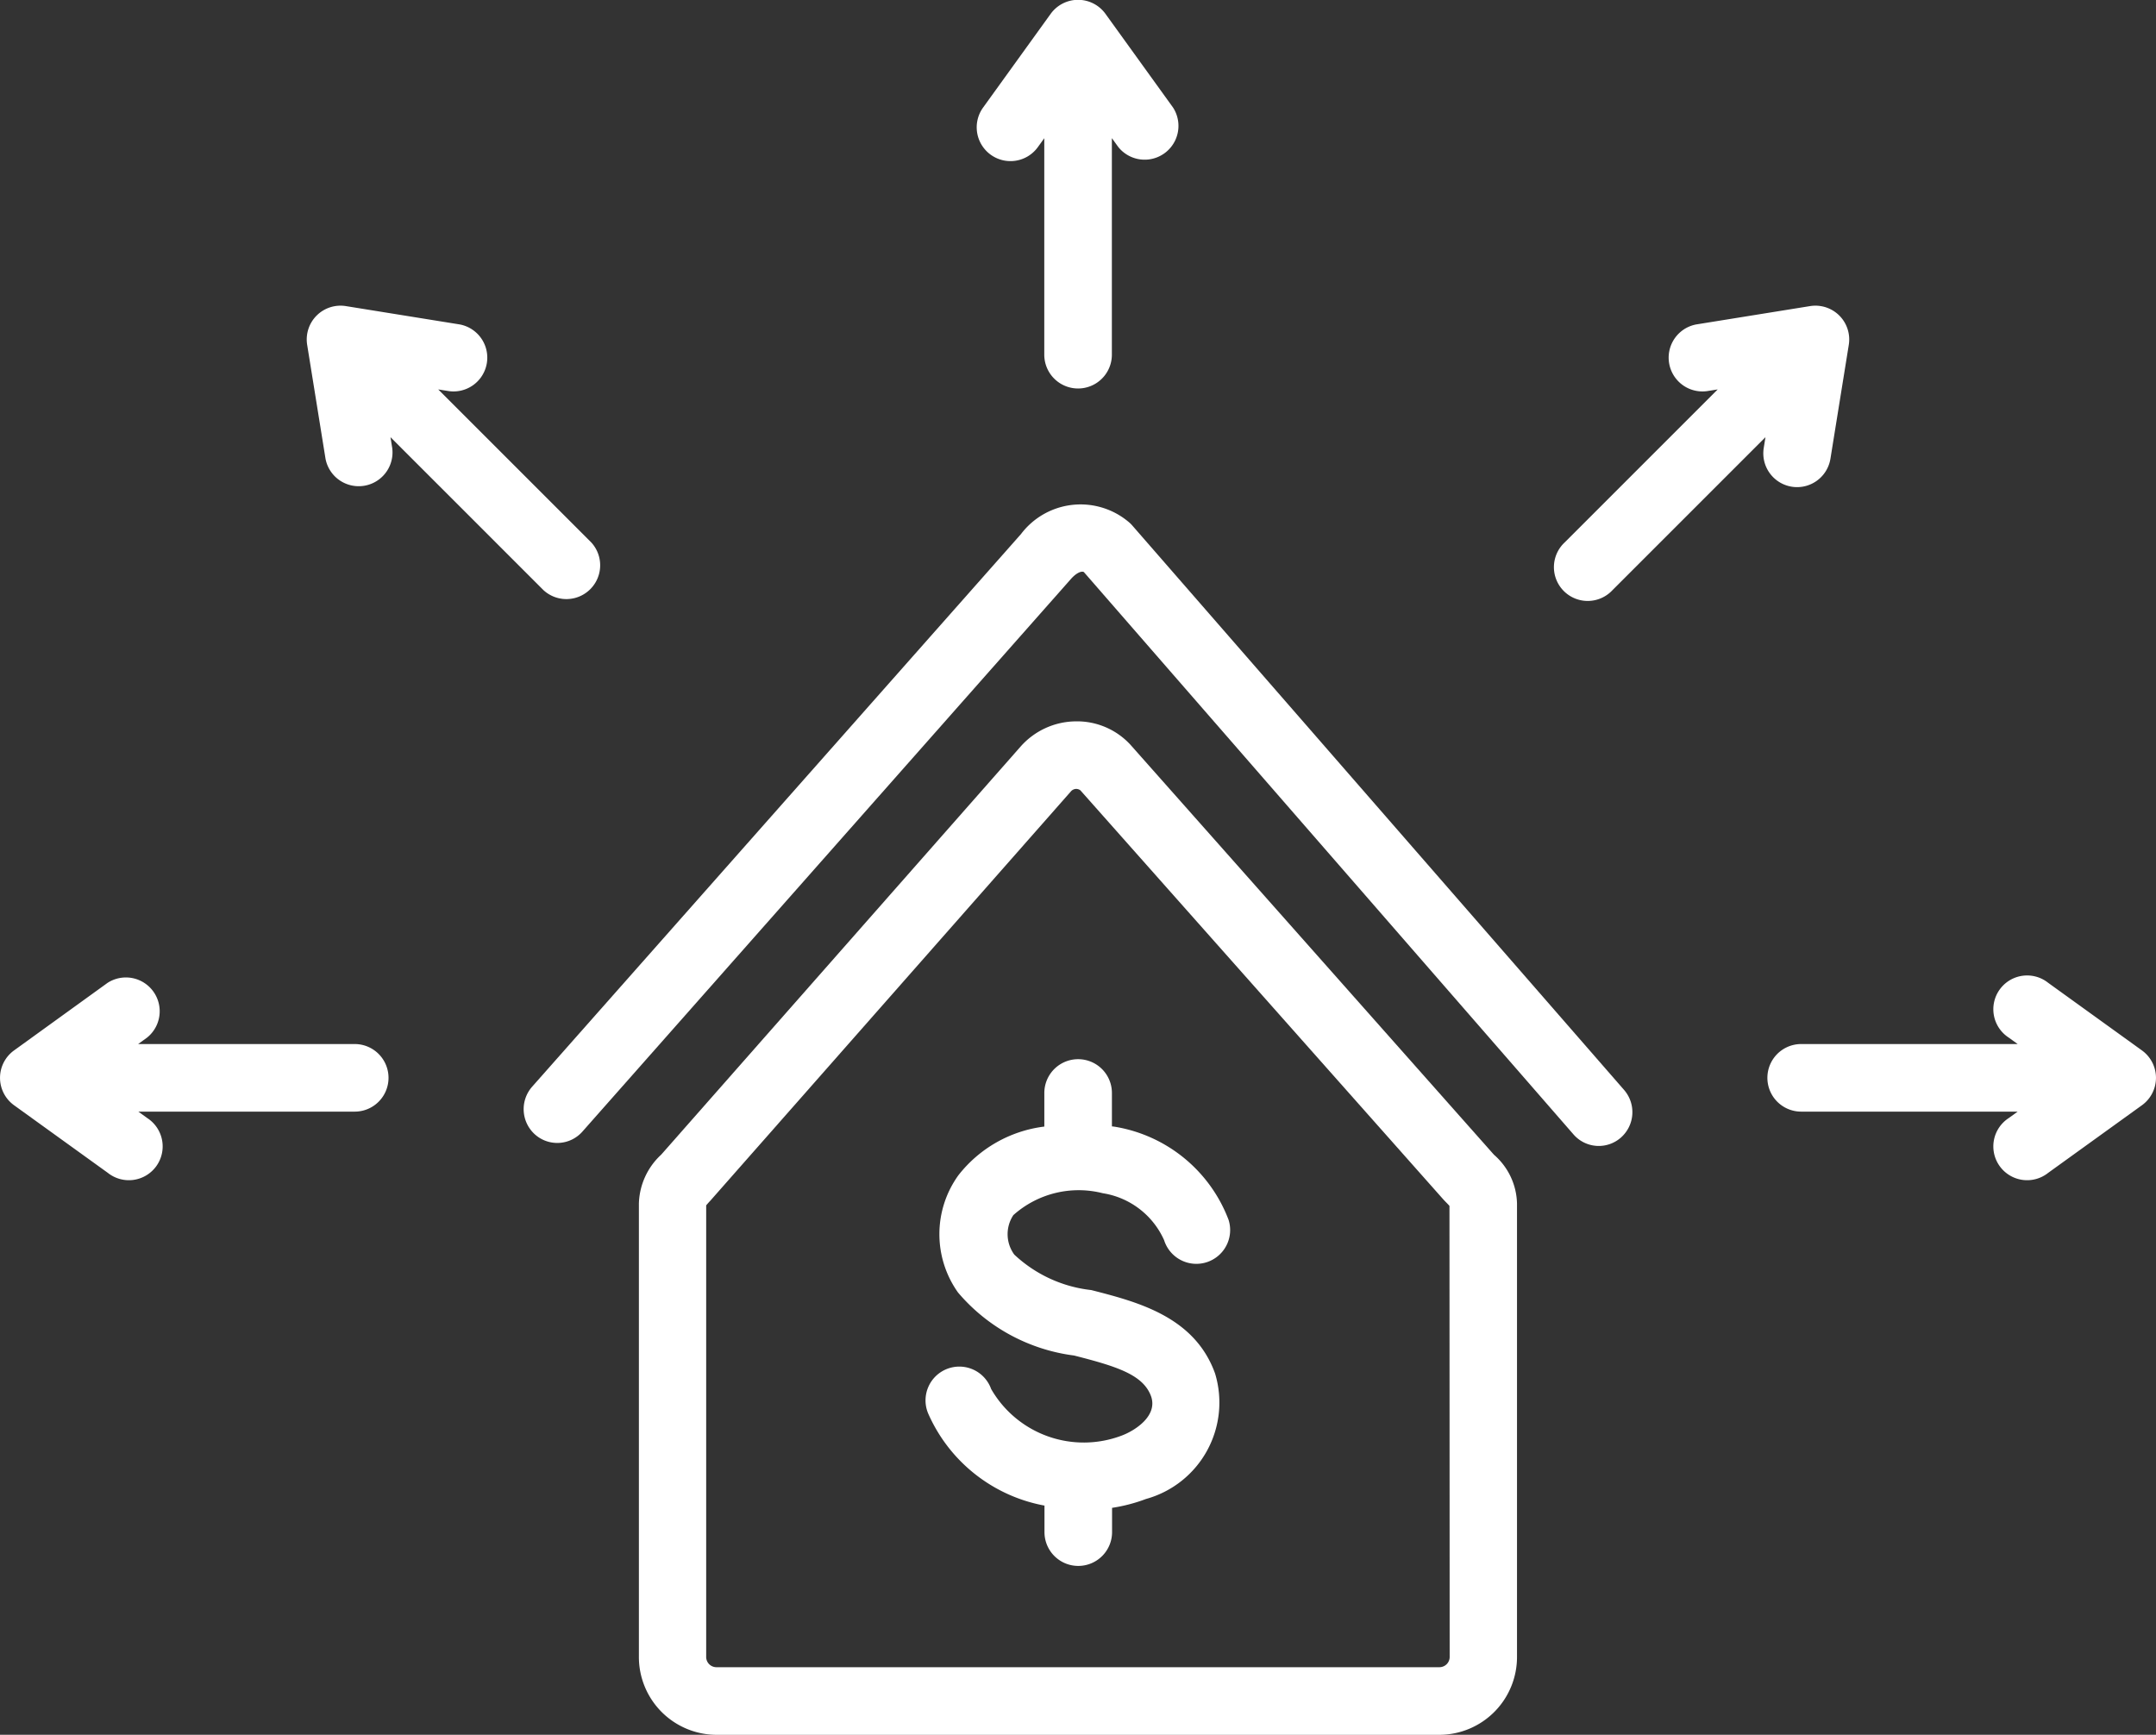 <svg xmlns="http://www.w3.org/2000/svg" width="43.701" height="35.166" viewBox="0 0 43.701 35.166">
  <rect x="0" y="0" width="43.701" height="35.166" fill="#333333" stroke="none"/>
  <g id="Group_23420" data-name="Group 23420" transform="translate(-9273.5 -6713.5)">
    <path id="Path_3137" data-name="Path 3137" d="M58.284,15.636a.684.684,0,0,0,.956-.154l.13-.18V19.69a.685.685,0,1,0,1.37,0V15.3l.13.18a.685.685,0,0,0,1.11-.8l-1.37-1.9a.685.685,0,0,0-1.11,0l-1.37,1.9A.685.685,0,0,0,58.284,15.636Z" transform="translate(9235.297 6701)" fill="#fff"/>
    <path id="Path_3138" data-name="Path 3138" d="M112.591,72l-1.9-1.37a.685.685,0,1,0-.8,1.11l.18.13h-4.388a.685.685,0,0,0,0,1.37h4.388l-.18.13a.685.685,0,1,0,.8,1.11l1.9-1.37a.685.685,0,0,0,0-1.11Z" transform="translate(9204.326 6662.794)" fill="#fff"/>
    <path id="Path_3139" data-name="Path 3139" d="M7.19,71.87H2.8l.18-.13a.685.685,0,0,0-.8-1.11L.284,72a.685.685,0,0,0,0,1.11l1.9,1.37a.685.685,0,1,0,.8-1.11l-.18-.13H7.19a.685.685,0,1,0,0-1.37Z" transform="translate(9273.5 6662.794)" fill="#fff"/>
    <path id="Path_3140" data-name="Path 3140" d="M19.857,33.325l3.1,3.1a.685.685,0,0,0,.968-.968l-3.1-3.1.219.035a.685.685,0,0,0,.218-1.352l-2.309-.372a.685.685,0,0,0-.785.785l.372,2.309a.685.685,0,0,0,1.352-.218Z" transform="translate(9261.558 6689.037)" fill="#fff"/>
    <path id="Path_3141" data-name="Path 3141" d="M97.209,34.329a.685.685,0,0,0,.785-.567l.372-2.309a.685.685,0,0,0-.785-.785l-2.309.372a.685.685,0,0,0,.218,1.352l.219-.035-3.1,3.1a.685.685,0,1,0,.968.968l3.1-3.1-.035.219A.685.685,0,0,0,97.209,34.329Z" transform="translate(9212.608 6689.037)" fill="#fff"/>
    <path id="Path_3142" data-name="Path 3142" d="M47.959,55.968a1.472,1.472,0,0,0-1.117-.468,1.51,1.51,0,0,0-1.106.513l-7.258,8.242-.029.032a1.4,1.4,0,0,0-.448.989v9.181a1.578,1.578,0,0,0,1.566,1.587H54.239A1.578,1.578,0,0,0,55.8,74.456V65.275a1.35,1.35,0,0,0-.468-.991Zm6.476,18.488a.208.208,0,0,1-.2.217H39.565a.208.208,0,0,1-.2-.217V65.311c.023-.028.06-.069.089-.1l7.3-8.287a.148.148,0,0,1,.107-.055.146.146,0,0,1,.089.029l7.363,8.3.037.039c.026.026.059.06.081.085Z" transform="translate(9248.449 6672.623)" fill="#fff"/>
    <path id="Path_3143" data-name="Path 3143" d="M43.34,42.927a.723.723,0,0,0-.052-.054,1.514,1.514,0,0,0-2.207.224L31.172,54.3a.688.688,0,0,0,.057.967.679.679,0,0,0,.962-.057l9.9-11.2c.1-.114.208-.171.264-.143l9.925,11.4a.678.678,0,0,0,.961.064.687.687,0,0,0,.064-.966Z" transform="translate(9253.114 6681.229)" fill="#fff"/>
    <path id="Path_3144" data-name="Path 3144" d="M58.582,78.217a1.639,1.639,0,0,1,1.243.952.685.685,0,1,0,1.307-.411,2.984,2.984,0,0,0-2.321-1.891l-.044-.005v-.677a.685.685,0,0,0-1.37,0v.681a2.615,2.615,0,0,0-1.741.986,2.042,2.042,0,0,0-.009,2.377A3.7,3.7,0,0,0,58,81.507c.866.221,1.4.388,1.56.825.142.4-.328.7-.6.8a2.167,2.167,0,0,1-2.641-.946.685.685,0,1,0-1.279.49A3.211,3.211,0,0,0,57.4,84.549v.538a.685.685,0,1,0,1.37,0v-.492a3.381,3.381,0,0,0,.688-.18,2.028,2.028,0,0,0,1.4-2.543c-.414-1.156-1.577-1.453-2.511-1.692a2.711,2.711,0,0,1-1.559-.719.7.7,0,0,1-.019-.8A1.987,1.987,0,0,1,58.582,78.217Z" transform="translate(9237.271 6659.471)" fill="#fff"/>
  </g>
</svg>
